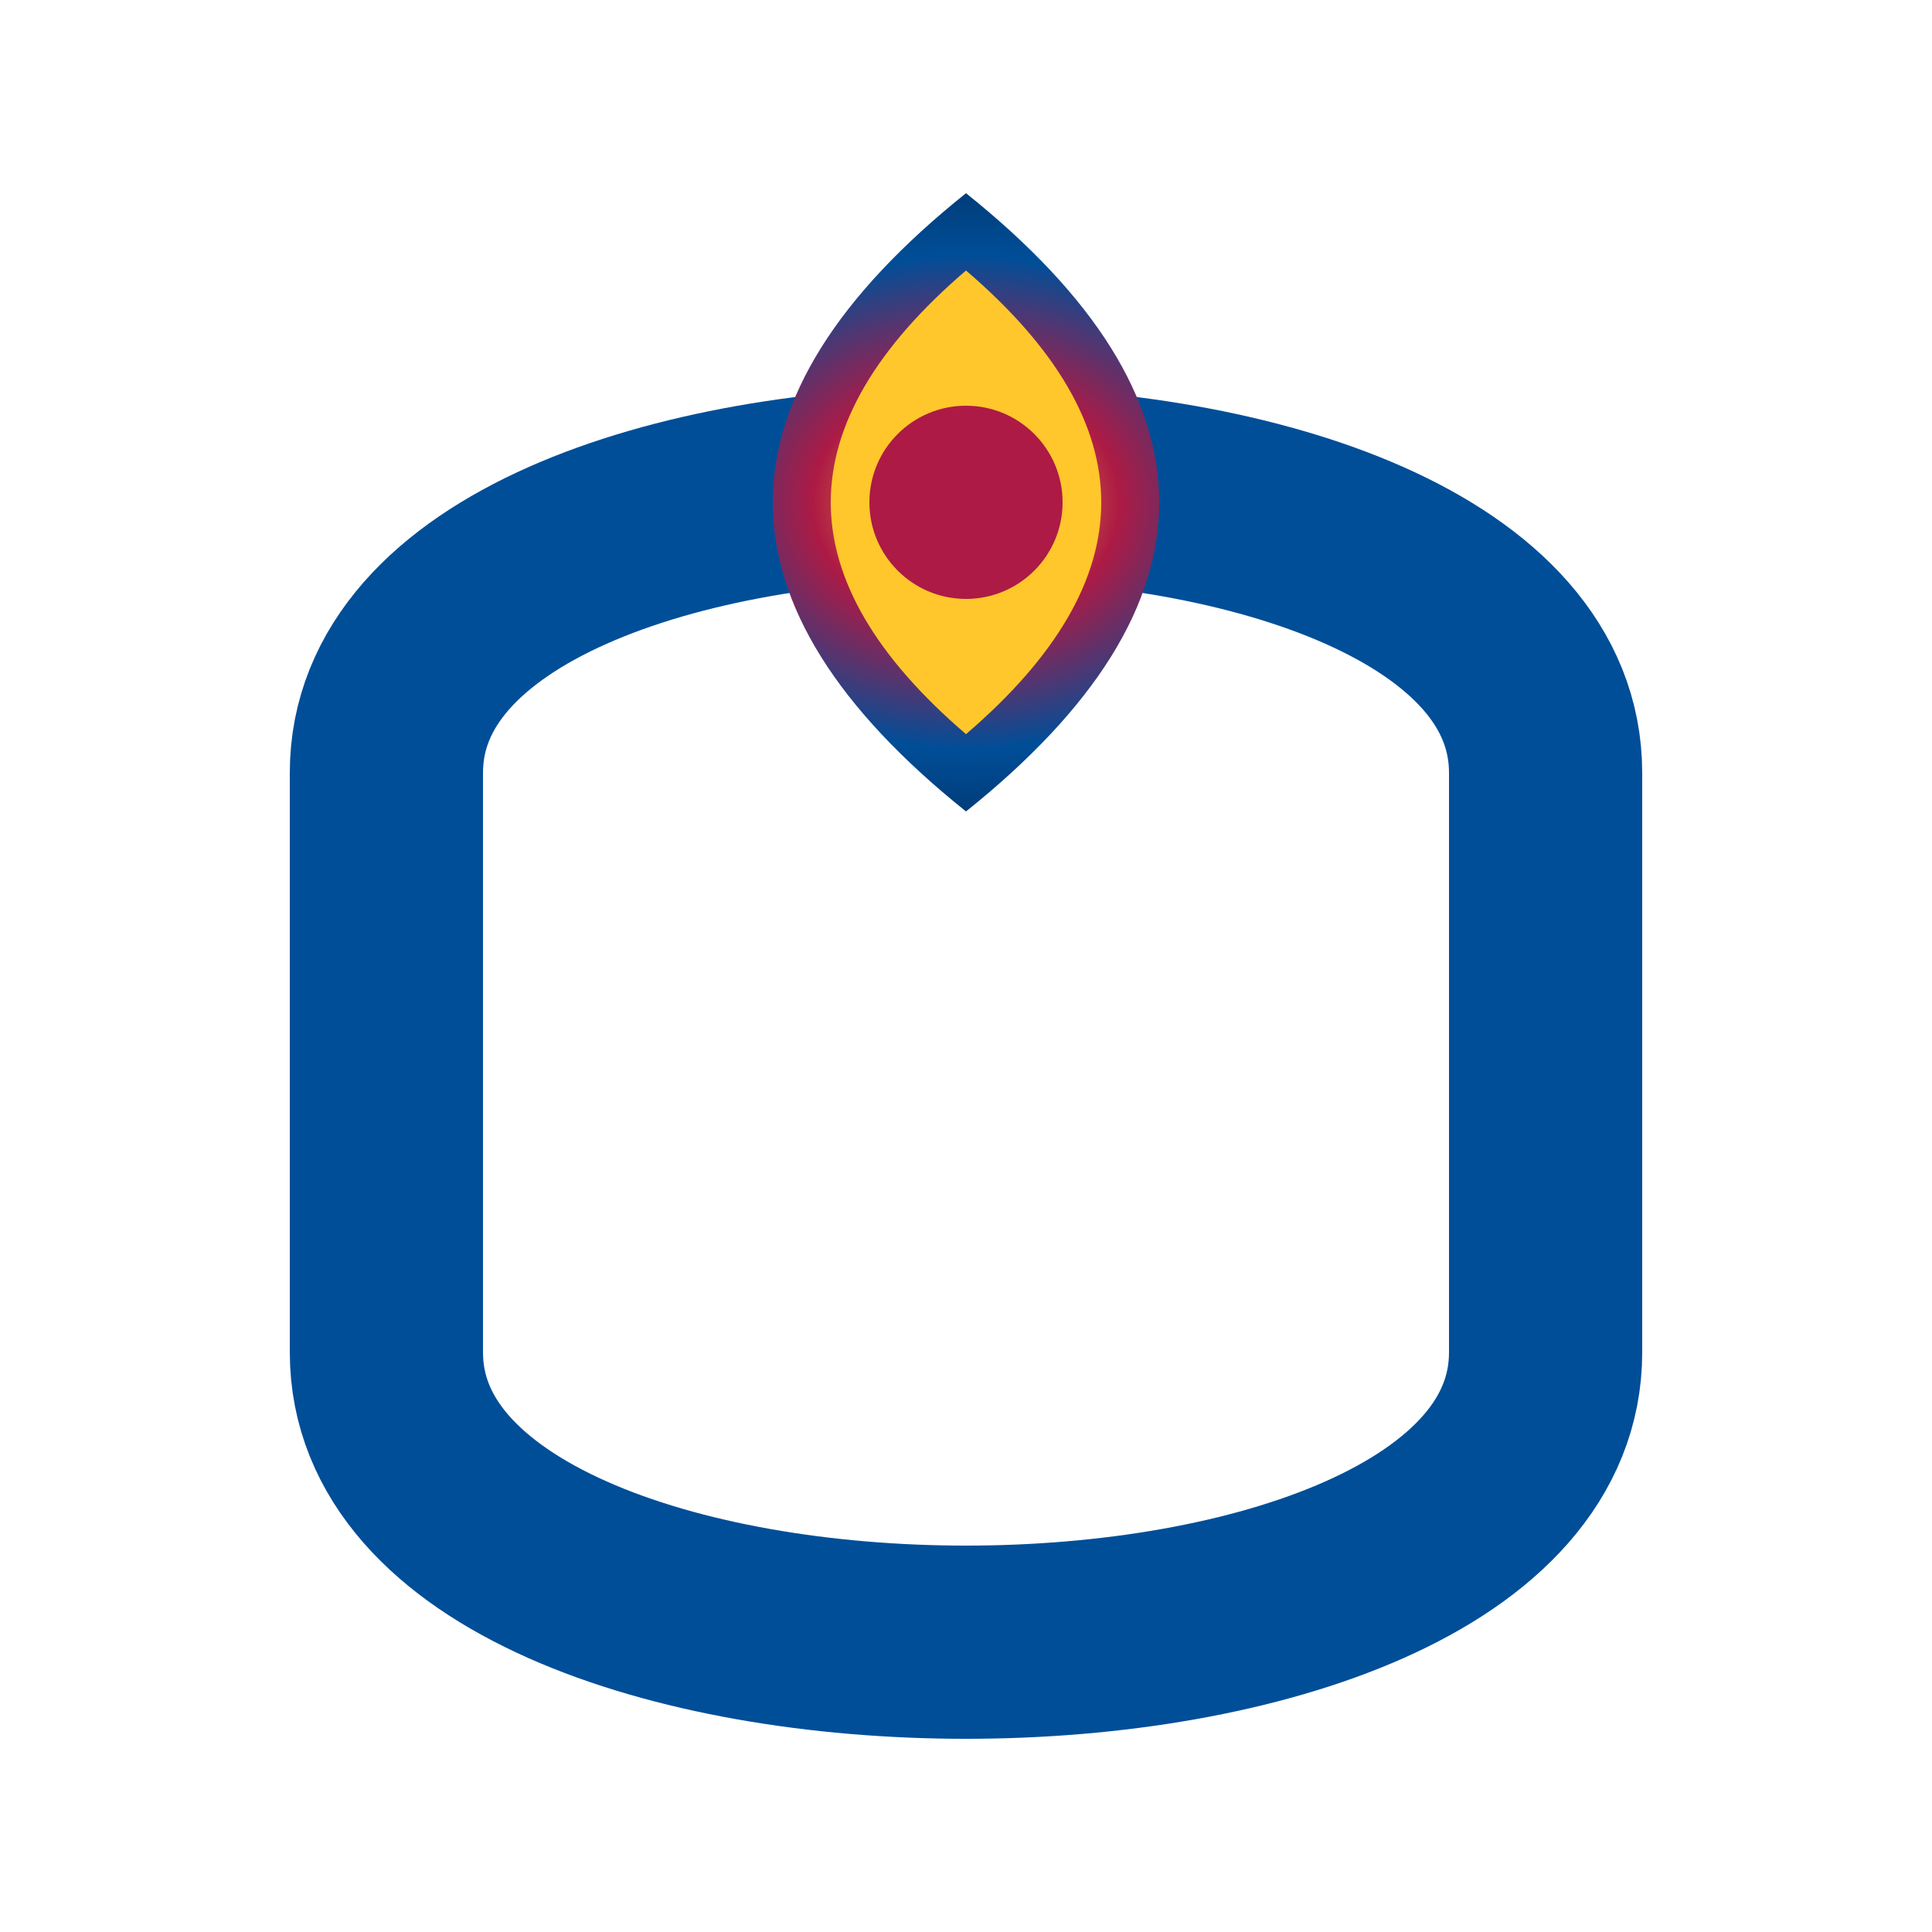 <svg width="500" height="500" viewBox="0 0 500 500" xmlns="http://www.w3.org/2000/svg">
    <title>Uphar Icon Logo</title>
    <!-- 
      Creative SVG icon logo for "Uphar".
      The design is based on the Hindi letter 'उ' (U), stylized to resemble a peacock feather.
      Colors are inspired by the vibrant Indian theme of the website.
    -->
    <defs>
        <radialGradient id="peacockEyeGradient" cx="50%" cy="50%" r="50%" fx="50%" fy="50%">
            <stop offset="0%" style="stop-color:#FFC72C;" /> <!-- Marigold Gold -->
            <stop offset="40%" style="stop-color:#AD1A45;" /> <!-- Deep Magenta -->
            <stop offset="80%" style="stop-color:#004E98;" /> <!-- Royal Blue -->
            <stop offset="100%" style="stop-color:#003D7A;" />
        </radialGradient>
    </defs>

    <!-- Main body of the letter 'उ' -->
    <path d="M 100,200 
             C 100,100 400,100 400,200 
             L 400,350 
             C 400,450 100,450 100,350 Z" 
          fill="none" 
          stroke="#004E98" 
          stroke-width="50" 
          stroke-linecap="round" 
          stroke-linejoin="round"/>

    <!-- Peacock feather "eye" at the top -->
    <g transform="translate(250, 130)">
        <path d="M 0,-80 
                 Q 100,0 0,80 
                 Q -100,0 0,-80 Z" 
              fill="url(#peacockEyeGradient)" />
        <path d="M 0,-60 
                 Q 70,0 0,60 
                 Q -70,0 0,-60 Z" 
              fill="#FFC72C" />
        <circle cx="0" cy="0" r="25" fill="#AD1A45"/>
    </g>
</svg>
